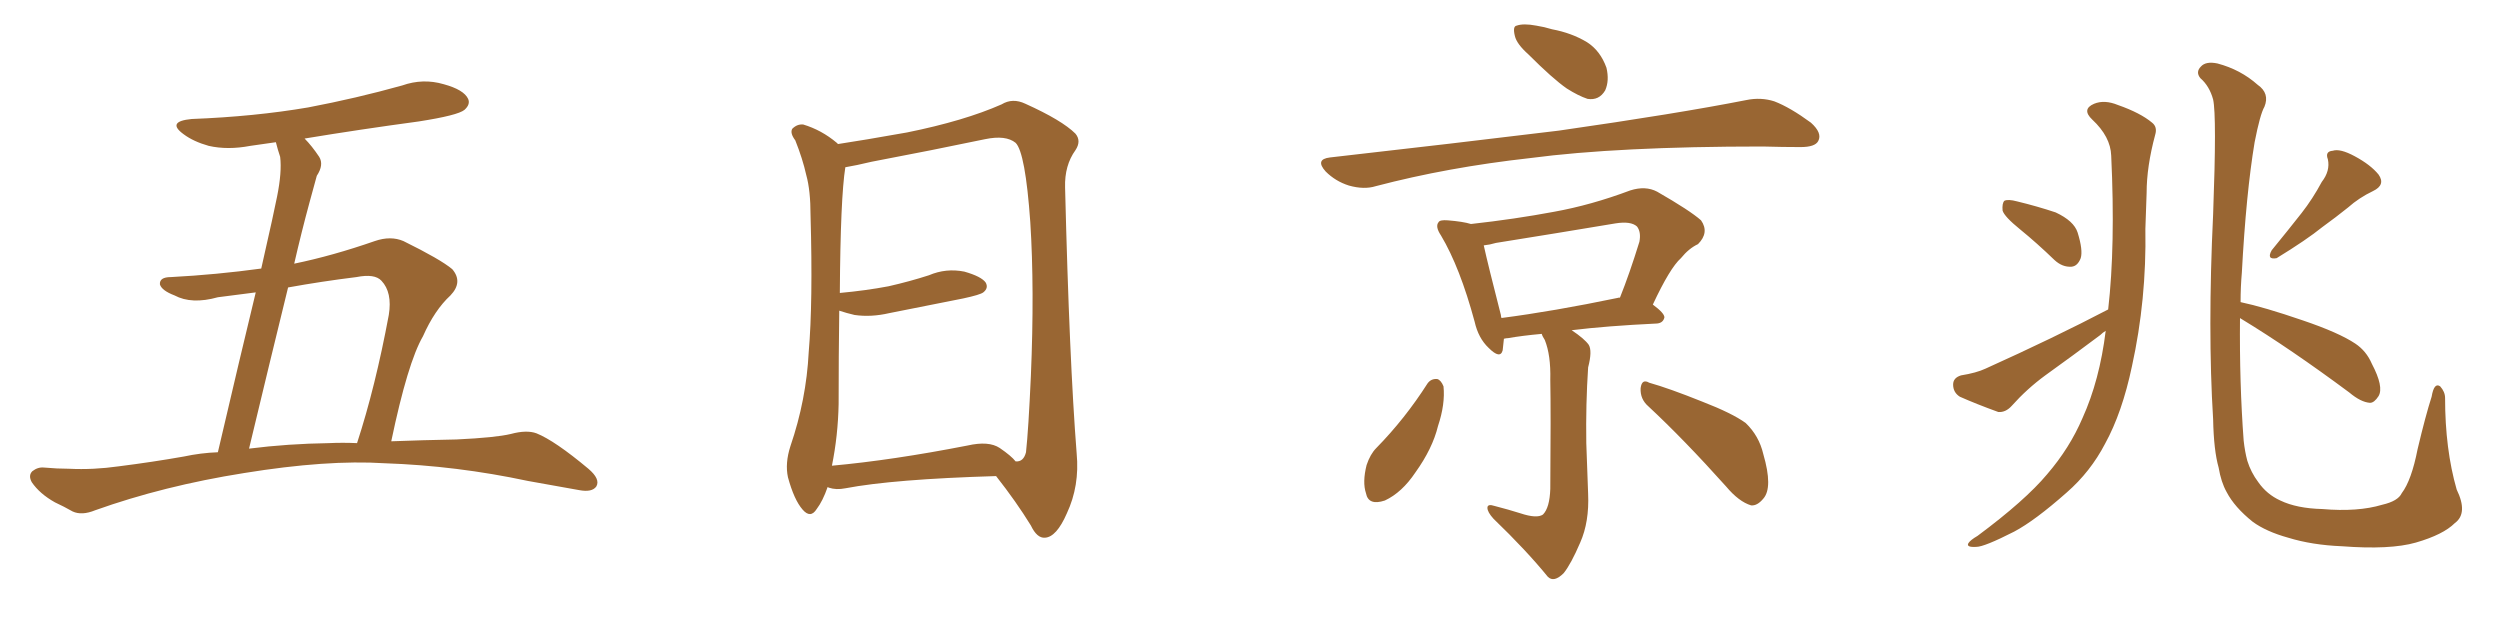 <svg xmlns="http://www.w3.org/2000/svg" xmlns:xlink="http://www.w3.org/1999/xlink" width="600" height="150"><path fill="#996633" padding="10" d="M93.90 105.91L93.90 105.91Q101.51 105.62 109.57 105.47L109.57 105.47Q118.95 105.03 122.61 104.15L122.61 104.15Q126.42 103.13 128.76 104.00L128.76 104.00Q133.15 105.76 141.21 112.50L141.21 112.50Q144.14 114.99 143.12 116.75L143.12 116.75Q142.09 118.21 139.01 117.63L139.01 117.63Q132.57 116.46 126.71 115.43L126.71 115.43Q109.57 111.77 92.29 111.18L92.29 111.18Q78.52 110.30 58.59 113.53L58.59 113.53Q39.26 116.60 22.85 122.46L22.85 122.46Q19.63 123.78 17.43 122.75L17.43 122.75Q15.38 121.58 13.18 120.56L13.18 120.56Q9.52 118.51 7.62 115.72L7.62 115.72Q6.74 114.11 7.76 113.09L7.76 113.09Q9.08 112.06 10.55 112.21L10.55 112.21Q13.77 112.50 16.55 112.50L16.55 112.50Q22.41 112.79 28.56 111.91L28.56 111.91Q36.62 110.89 44.09 109.57L44.09 109.57Q48.19 108.69 52.29 108.54L52.29 108.54Q57.86 84.67 61.38 70.17L61.38 70.17Q56.84 70.75 52.29 71.34L52.29 71.34Q46.00 73.10 41.89 70.90L41.89 70.90Q38.82 69.73 38.38 68.26L38.38 68.26Q38.23 66.50 41.02 66.50L41.02 66.50Q52.00 65.92 62.70 64.45L62.70 64.45Q65.92 50.24 66.50 47.17L66.50 47.17Q67.68 41.31 67.24 37.65L67.24 37.65Q66.65 35.89 66.21 34.13L66.21 34.13Q63.13 34.57 60.06 35.01L60.06 35.01Q54.64 36.04 50.10 35.01L50.10 35.01Q46.44 33.98 44.09 32.23L44.09 32.23Q39.84 29.15 46.00 28.56L46.00 28.56Q61.08 27.98 73.97 25.78L73.97 25.78Q85.55 23.58 96.53 20.51L96.53 20.51Q101.51 18.75 106.49 20.21L106.49 20.21Q111.33 21.53 112.35 23.73L112.35 23.73Q112.94 25.05 111.47 26.37L111.47 26.37Q109.86 27.69 100.49 29.15L100.49 29.15Q86.43 31.05 73.10 33.25L73.10 33.25Q74.85 35.01 76.61 37.65L76.61 37.65Q77.78 39.55 76.03 42.19L76.03 42.19Q75.29 44.97 74.27 48.63L74.27 48.63Q72.36 55.66 70.61 63.28L70.61 63.28Q79.83 61.38 89.94 57.86L89.94 57.86Q93.75 56.54 96.83 57.86L96.83 57.86Q105.76 62.26 108.54 64.60L108.54 64.60Q111.18 67.68 108.11 70.90L108.11 70.90Q104.30 74.41 101.51 80.71L101.51 80.71Q97.85 87.01 93.90 105.91ZM85.55 66.50L85.55 66.50L85.55 66.50Q77.20 67.53 69.14 68.99L69.14 68.99Q64.75 86.87 59.77 107.67L59.77 107.67Q69.14 106.49 78.96 106.35L78.96 106.35Q82.18 106.20 85.69 106.35L85.69 106.35Q90.09 92.87 93.31 75.59L93.31 75.59Q94.19 70.17 91.55 67.38L91.55 67.38Q89.94 65.63 85.55 66.50ZM239.06 114.26L239.06 114.26Q214.45 114.99 202.88 117.19L202.88 117.19Q200.68 117.63 198.93 117.04L198.93 117.04Q198.63 116.89 198.63 116.89L198.63 116.89Q197.46 120.26 196.00 122.17L196.00 122.17Q194.53 124.51 192.63 122.31L192.63 122.31Q190.58 119.97 189.11 114.55L189.11 114.55Q188.38 111.18 189.70 107.08L189.70 107.08Q193.51 95.95 194.09 84.52L194.09 84.52Q195.12 72.51 194.53 51.71L194.53 51.71Q194.53 45.70 193.51 42.04L193.51 42.04Q192.63 38.09 190.87 33.69L190.87 33.69Q189.55 31.93 190.14 30.91L190.14 30.91Q191.31 29.74 192.77 29.88L192.77 29.88Q197.17 31.20 200.83 34.28L200.83 34.28Q200.98 34.42 201.12 34.57L201.12 34.57Q206.98 33.69 217.68 31.79L217.68 31.79Q231.45 29.00 240.38 25.05L240.38 25.05Q243.02 23.44 246.09 24.90L246.09 24.90Q254.88 28.86 258.11 32.08L258.11 32.08Q259.57 33.84 258.11 36.04L258.11 36.04Q255.47 39.70 255.62 44.97L255.62 44.97Q256.64 86.43 258.40 108.84L258.40 108.84Q259.13 116.60 256.05 123.19L256.05 123.19Q253.56 128.91 250.78 129.05L250.78 129.05Q248.88 129.20 247.41 126.12L247.41 126.12Q243.90 120.41 239.06 114.26ZM243.75 110.74L243.75 110.74L243.75 110.74Q245.65 110.89 246.24 108.54L246.24 108.54Q246.83 103.13 247.41 90.23L247.41 90.23Q248.29 69.29 247.27 53.32L247.27 53.32Q246.09 36.62 243.75 34.28L243.75 34.28Q241.41 32.37 236.43 33.40L236.43 33.40Q223.83 36.04 209.18 38.82L209.18 38.82Q205.52 39.70 202.88 40.14L202.88 40.14Q201.71 47.46 201.56 70.31L201.56 70.31Q207.86 69.73 213.28 68.70L213.28 68.70Q218.41 67.53 222.95 66.06L222.95 66.06Q227.05 64.31 231.45 65.19L231.45 65.19Q235.55 66.36 236.57 67.82L236.57 67.82Q237.30 69.14 235.99 70.17L235.99 70.17Q235.25 70.75 231.15 71.63L231.15 71.63Q222.22 73.39 213.43 75.15L213.43 75.15Q209.03 76.17 205.08 75.59L205.08 75.59Q203.17 75.15 201.42 74.56L201.42 74.56Q201.27 85.55 201.27 96.97L201.27 96.97Q201.12 104.59 199.66 111.77L199.66 111.77Q214.16 110.45 232.18 106.93L232.18 106.93Q237.30 105.76 239.94 107.52L239.94 107.52Q242.72 109.42 243.75 110.74ZM366.80 13.04L366.80 13.04Q364.01 10.55 363.57 8.64L363.57 8.64Q362.99 6.30 364.01 6.15L364.01 6.15Q365.63 5.57 368.70 6.15L368.70 6.15Q370.61 6.45 372.51 7.03L372.51 7.03Q377.20 7.91 380.86 10.11L380.86 10.11Q384.08 12.16 385.55 16.26L385.55 16.26Q386.28 19.34 385.25 21.68L385.25 21.68Q383.79 24.17 381.01 23.73L381.01 23.73Q378.81 23.00 376.03 21.24L376.03 21.24Q372.66 18.90 366.80 13.04ZM319.19 37.79L319.19 37.79Q348.93 34.42 374.12 31.35L374.12 31.35Q402.69 27.25 419.09 24.02L419.09 24.02Q422.61 23.29 425.83 24.32L425.83 24.32Q429.64 25.78 434.62 29.44L434.62 29.44Q437.40 31.93 436.38 33.84L436.38 33.84Q435.64 35.30 432.13 35.30L432.13 35.30Q427.88 35.30 423.05 35.16L423.05 35.16Q388.33 35.16 367.24 37.94L367.24 37.94Q347.46 40.14 330.18 44.68L330.18 44.68Q327.39 45.56 323.73 44.53L323.73 44.53Q320.51 43.51 318.16 41.16L318.16 41.16Q315.53 38.23 319.19 37.79ZM364.89 123.19L364.89 123.19Q368.85 124.51 370.31 123.49L370.31 123.49Q371.92 121.88 372.07 117.33L372.07 117.33Q372.22 99.17 372.07 91.11L372.07 91.11Q372.22 85.25 370.75 81.59L370.75 81.59Q370.17 80.71 370.02 80.13L370.02 80.13Q365.19 80.57 361.96 81.15L361.96 81.15Q361.52 81.15 360.94 81.30L360.94 81.30Q360.79 82.76 360.64 84.08L360.64 84.08Q360.06 86.28 357.28 83.50L357.28 83.50Q354.79 81.15 353.91 77.20L353.91 77.20Q350.39 64.16 345.85 56.54L345.85 56.54Q344.38 54.35 345.26 53.32L345.26 53.32Q345.56 52.73 347.46 52.88L347.46 52.88Q351.12 53.17 353.03 53.76L353.03 53.76Q363.57 52.59 372.95 50.83L372.95 50.83Q381.88 49.22 391.26 45.70L391.26 45.70Q394.92 44.53 397.71 46.00L397.71 46.00Q405.62 50.54 408.25 52.88L408.25 52.88Q410.30 55.81 407.52 58.59L407.52 58.59Q405.32 59.62 403.42 61.96L403.42 61.96Q400.78 64.31 396.68 73.10L396.68 73.10Q399.46 75.15 399.46 76.17L399.46 76.17Q399.17 77.49 397.71 77.64L397.71 77.64Q385.55 78.22 377.20 79.25L377.20 79.25Q380.27 81.30 381.30 82.76L381.30 82.76Q382.18 84.23 381.15 88.18L381.15 88.18Q380.57 96.97 380.71 106.35L380.71 106.35Q381.01 113.67 381.15 118.51L381.15 118.51Q381.45 125.24 379.25 130.22L379.25 130.22Q377.05 135.35 375.29 137.55L375.29 137.55Q372.95 139.89 371.48 138.43L371.48 138.43Q366.36 132.13 358.45 124.51L358.45 124.51Q356.98 122.90 356.98 121.88L356.98 121.88Q356.98 120.85 358.74 121.44L358.74 121.44Q362.11 122.31 364.89 123.19ZM388.33 71.48L388.33 71.48Q388.62 71.34 388.77 71.48L388.77 71.48Q391.11 65.63 393.46 58.01L393.46 58.01Q393.90 55.66 392.87 54.35L392.87 54.35Q391.41 53.03 387.74 53.61L387.74 53.61Q373.68 55.96 359.03 58.30L359.03 58.30Q357.57 58.74 356.10 58.89L356.10 58.89Q357.13 63.57 360.21 75.59L360.21 75.59Q360.21 75.88 360.35 76.32L360.35 76.32Q372.80 74.71 388.33 71.48ZM342.63 91.99L342.63 91.99Q343.51 90.82 344.97 90.97L344.97 90.97Q345.85 91.26 346.44 92.72L346.44 92.72Q346.88 96.97 345.12 102.25L345.12 102.25Q343.80 107.67 339.70 113.38L339.70 113.38Q336.47 118.21 332.37 120.12L332.37 120.12Q328.42 121.44 327.83 118.36L327.83 118.36Q326.95 115.72 327.98 111.62L327.98 111.62Q328.86 108.98 330.32 107.52L330.32 107.52Q337.21 100.49 342.63 91.99ZM395.65 97.56L395.65 97.56L395.65 97.56Q393.60 95.80 393.75 93.16L393.75 93.16Q394.04 90.82 395.80 91.85L395.80 91.85Q400.49 93.16 408.54 96.39L408.54 96.39Q415.72 99.17 418.95 101.51L418.95 101.51Q422.17 104.59 423.19 108.98L423.19 108.98Q425.54 117.04 423.19 119.68L423.19 119.68Q421.73 121.44 420.26 121.29L420.26 121.29Q417.33 120.41 414.26 116.75L414.26 116.75Q404.15 105.47 395.65 97.56ZM484.86 55.08L484.86 55.08Q481.05 52.00 480.62 50.54L480.62 50.54Q480.47 48.78 481.05 48.19L481.05 48.19Q481.93 47.75 484.13 48.34L484.13 48.34Q488.96 49.51 493.36 50.98L493.36 50.98Q497.75 53.03 498.63 55.81L498.63 55.81Q499.95 60.06 499.37 61.96L499.37 61.96Q498.63 63.87 497.17 64.01L497.17 64.01Q494.97 64.16 493.07 62.40L493.07 62.40Q488.82 58.30 484.86 55.08ZM505.37 79.39L505.37 79.39Q504.64 79.83 504.05 80.42L504.05 80.42Q497.61 85.25 490.87 90.09L490.87 90.09Q486.47 93.31 482.81 97.41L482.81 97.41Q481.35 99.02 479.59 98.88L479.59 98.88Q474.32 96.97 470.36 95.21L470.36 95.21Q468.75 94.19 468.75 92.29L468.75 92.29Q468.75 90.67 470.65 90.09L470.65 90.09Q474.32 89.50 476.51 88.48L476.51 88.48Q493.07 81.01 505.96 74.27L505.96 74.27Q507.71 59.03 506.69 37.35L506.69 37.35Q506.54 32.81 502.15 28.71L502.15 28.71Q499.51 26.22 502.59 24.90L502.59 24.90Q505.08 23.88 508.30 25.20L508.30 25.20Q513.72 27.10 516.50 29.44L516.50 29.44Q517.82 30.47 517.24 32.37L517.24 32.37Q515.19 39.99 515.19 46.29L515.19 46.29Q515.04 50.10 514.89 54.93L514.89 54.93Q515.19 71.92 511.67 87.89L511.67 87.89Q509.33 99.02 505.22 106.49L505.22 106.49Q501.71 113.23 496.00 118.21L496.00 118.21Q488.38 124.95 483.40 127.59L483.40 127.59Q476.22 131.25 474.32 131.25L474.32 131.25Q471.83 131.40 472.41 130.37L472.41 130.37Q472.85 129.64 474.61 128.61L474.61 128.61Q486.04 120.12 491.31 113.82L491.31 113.82Q496.73 107.52 499.80 100.34L499.80 100.34Q503.91 91.26 505.37 79.39ZM557.23 43.65L557.23 43.65Q559.28 41.02 558.69 38.23L558.69 38.23Q557.96 36.33 559.86 36.18L559.86 36.18Q561.62 35.60 565.14 37.50L565.14 37.50Q568.95 39.55 570.85 41.89L570.85 41.89Q572.61 44.38 569.53 45.85L569.53 45.85Q566.16 47.46 563.53 49.80L563.53 49.80Q560.60 52.15 557.37 54.49L557.37 54.49Q553.56 57.57 546.39 61.96L546.39 61.96Q543.90 62.40 545.21 60.06L545.21 60.06Q549.17 55.22 552.39 51.12L552.39 51.12Q555.03 47.75 557.23 43.65ZM537.60 76.32L537.60 76.32L537.60 76.32Q537.45 91.99 538.48 105.76L538.48 105.76Q538.77 108.40 539.36 110.60L539.36 110.60Q540.23 113.38 541.99 115.72L541.99 115.72Q544.04 118.65 547.27 120.12L547.27 120.12Q551.22 122.02 557.37 122.17L557.37 122.17Q565.87 122.90 571.73 121.14L571.73 121.14Q575.54 120.26 576.42 118.36L576.42 118.36Q578.76 115.28 580.22 107.81L580.22 107.81Q582.13 99.76 583.59 95.21L583.59 95.21Q584.18 91.70 585.64 92.72L585.64 92.72Q586.82 94.04 586.82 95.51L586.82 95.51Q586.82 107.81 589.60 117.48L589.60 117.48Q592.38 123.19 589.16 125.54L589.16 125.54Q586.38 128.32 579.79 130.22L579.79 130.22Q573.63 131.98 562.06 131.10L562.06 131.10Q554.88 130.81 549.17 129.05L549.17 129.05Q543.90 127.59 540.67 125.24L540.67 125.24Q536.28 121.73 534.38 118.07L534.38 118.07Q533.06 115.72 532.47 112.21L532.47 112.21Q531.30 108.11 531.15 100.63L531.15 100.63Q529.83 79.25 531.15 51.42L531.15 51.42Q532.03 27.83 531.15 23.88L531.15 23.88Q530.27 20.65 528.08 18.75L528.08 18.75Q526.90 17.29 528.22 15.97L528.22 15.97Q529.39 14.65 532.18 15.23L532.18 15.23Q537.74 16.70 541.85 20.36L541.85 20.36Q544.78 22.41 543.46 25.63L543.46 25.63Q542.43 27.39 541.11 34.13L541.11 34.13Q539.06 46.44 538.04 65.48L538.04 65.48Q537.74 68.85 537.74 72.51L537.74 72.51Q543.31 73.68 552.69 76.90L552.69 76.90Q561.33 79.83 565.28 82.47L565.28 82.47Q567.92 84.23 569.24 87.30L569.24 87.30Q572.17 92.87 570.85 95.07L570.85 95.07Q569.82 96.68 568.80 96.68L568.80 96.68Q566.60 96.53 563.82 94.19L563.82 94.19Q549.61 83.64 538.04 76.61L538.04 76.61Q537.74 76.46 537.60 76.32Z"/></svg>